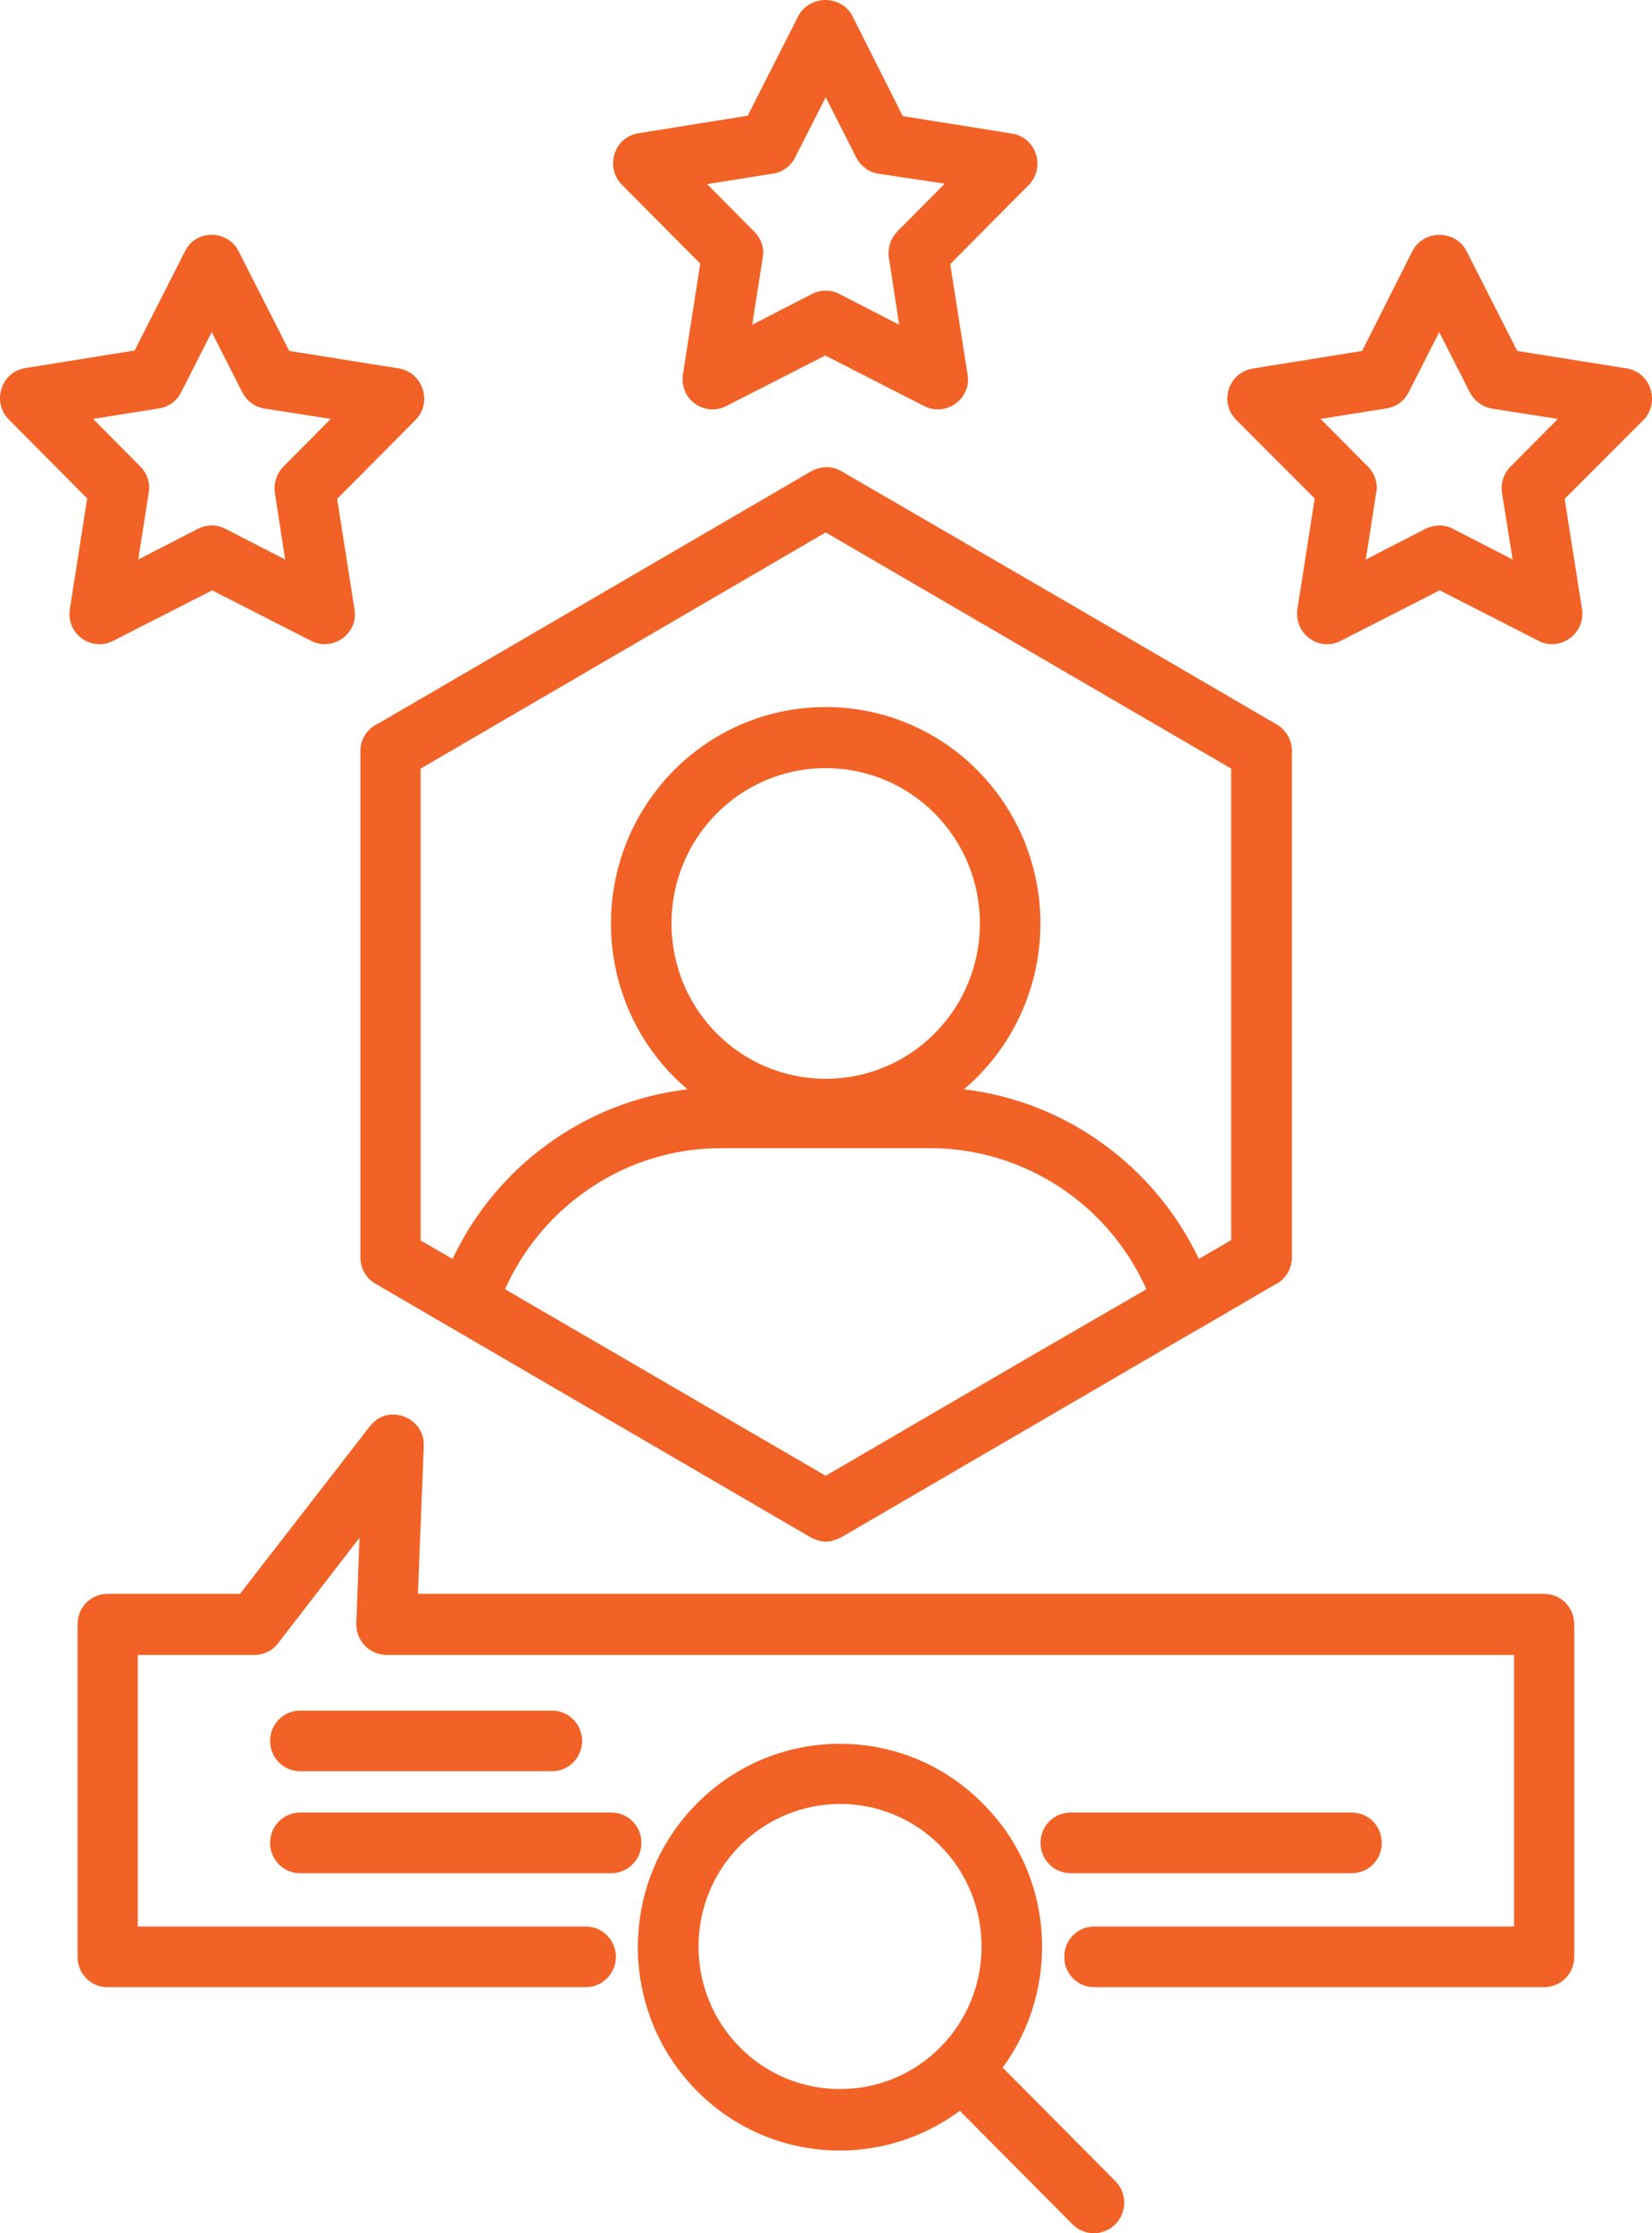 <svg width="74" height="100" viewBox="0 0 74 100" fill="none" xmlns="http://www.w3.org/2000/svg">
<path d="M44.914 92.583L49.961 97.665C50.492 98.2 50.492 99.064 49.961 99.599C49.43 100.134 48.572 100.134 48.041 99.599L42.993 94.517C39.418 97.171 34.411 96.842 31.224 93.632C27.689 90.073 27.689 84.291 31.224 80.752C34.759 77.193 40.501 77.193 44.015 80.752C47.223 83.921 47.55 88.982 44.914 92.583ZM33.145 82.645C30.672 85.135 30.672 89.188 33.145 91.677C35.617 94.167 39.642 94.167 42.115 91.677C44.587 89.188 44.587 85.135 42.115 82.645C39.642 80.155 35.638 80.155 33.145 82.645ZM13.447 83.879C12.691 83.879 12.098 83.262 12.098 82.522C12.098 81.76 12.711 81.163 13.447 81.163H27.382C28.139 81.163 28.731 81.76 28.731 82.522C28.731 83.283 28.118 83.879 27.382 83.879H13.447ZM47.959 83.879C47.203 83.879 46.61 83.262 46.61 82.522C46.61 81.76 47.203 81.163 47.959 81.163H60.546C61.302 81.163 61.894 81.76 61.894 82.522C61.894 83.283 61.302 83.879 60.546 83.879H47.959ZM13.447 79.312C12.691 79.312 12.098 78.695 12.098 77.954C12.098 77.193 12.711 76.596 13.447 76.596H24.726C25.482 76.596 26.075 77.213 26.075 77.954C26.075 78.695 25.482 79.312 24.726 79.312H13.447ZM26.238 86.266C26.994 86.266 27.587 86.883 27.587 87.624C27.587 88.385 26.974 88.982 26.238 88.982H4.824C4.068 88.982 3.475 88.385 3.475 87.624V72.728C3.475 71.966 4.068 71.37 4.824 71.37H10.75L16.573 63.86C17.39 62.811 19.025 63.469 18.984 64.745L18.719 71.37H69.169C69.925 71.37 70.517 71.987 70.517 72.728V87.624C70.517 88.385 69.904 88.982 69.169 88.982H49.021C48.265 88.982 47.673 88.385 47.673 87.624C47.673 86.863 48.265 86.266 49.021 86.266H67.82V74.106H17.309C16.512 74.086 15.94 73.448 15.96 72.687L16.103 68.86L12.527 73.489C12.282 73.859 11.873 74.106 11.383 74.106H6.173V86.266H26.238ZM38.192 0.736L40.439 5.2L45.343 5.982C46.447 6.167 46.835 7.525 46.079 8.287L42.564 11.826L43.341 16.764C43.525 17.875 42.36 18.677 41.4 18.183L36.966 15.92L32.532 18.183C31.592 18.677 30.345 17.895 30.611 16.64L31.367 11.805L27.852 8.266C27.096 7.505 27.485 6.126 28.629 5.962L33.492 5.18L35.76 0.715C36.291 -0.252 37.701 -0.231 38.192 0.736ZM38.355 7.052L36.986 4.357L35.617 7.052C35.433 7.423 35.065 7.711 34.636 7.772L31.673 8.246L33.798 10.385C34.085 10.673 34.248 11.105 34.166 11.537L33.696 14.541L36.373 13.163C36.741 12.978 37.211 12.957 37.599 13.163L40.276 14.541L39.826 11.599C39.745 11.167 39.867 10.714 40.194 10.365L42.319 8.225L39.438 7.793C38.989 7.752 38.58 7.484 38.355 7.052ZM10.688 11.249L12.957 15.714L17.86 16.496C18.964 16.681 19.373 18.039 18.616 18.8L15.102 22.339L15.878 27.277C16.062 28.389 14.898 29.191 13.937 28.697L9.503 26.434L5.069 28.697C4.129 29.191 2.883 28.409 3.148 27.154L3.905 22.319L0.39 18.78C-0.366 18.019 0.022 16.64 1.166 16.476L6.03 15.694L8.298 11.229C8.788 10.262 10.198 10.283 10.688 11.249ZM10.852 17.566L9.483 14.871L8.114 17.566C7.93 17.936 7.562 18.224 7.133 18.286L4.17 18.759L6.295 20.899C6.581 21.187 6.745 21.619 6.663 22.051L6.193 25.055L8.87 23.677C9.238 23.492 9.687 23.471 10.096 23.677L12.773 25.055L12.323 22.134C12.241 21.702 12.364 21.228 12.691 20.899L14.816 18.759L11.935 18.307C11.485 18.266 11.077 17.998 10.852 17.566ZM65.695 11.249L67.963 15.714L72.867 16.496C73.971 16.681 74.359 18.039 73.623 18.8L70.088 22.339L70.865 27.277C71.028 28.389 69.863 29.191 68.923 28.697L64.489 26.434L60.055 28.697C59.115 29.191 57.889 28.409 58.135 27.154L58.891 22.319L55.376 18.8C54.6 18.039 55.008 16.661 56.153 16.496L61.016 15.714L63.263 11.249C63.774 10.262 65.205 10.283 65.695 11.249ZM65.838 17.566L64.469 14.871L63.1 17.566C62.916 17.936 62.548 18.224 62.119 18.286L59.156 18.759L61.281 20.899C61.567 21.187 61.731 21.619 61.649 22.051L61.179 25.055L63.856 23.677C64.224 23.492 64.694 23.471 65.082 23.677L67.759 25.055L67.289 22.134C67.207 21.702 67.33 21.228 67.657 20.899L69.782 18.759L66.9 18.307C66.492 18.266 66.063 17.998 65.838 17.566ZM20.272 56.371C22.233 52.214 26.218 49.313 30.795 48.778C26.483 45.116 26.197 38.532 30.182 34.499C33.941 30.713 40.031 30.713 43.79 34.499C47.775 38.532 47.489 45.116 43.177 48.778C47.755 49.313 51.739 52.235 53.701 56.371L55.151 55.527V34.417L36.986 23.841L27.914 29.129L18.841 34.417V55.548L20.272 56.371ZM53.762 59.477C53.721 59.498 53.68 59.519 53.639 59.539L47.428 63.16L37.681 68.839C37.354 68.983 36.986 69.189 36.312 68.839L26.565 63.16L16.818 57.482C16.389 57.235 16.144 56.782 16.144 56.309V33.635C16.144 33.08 16.471 32.606 16.941 32.401L26.585 26.784L36.332 21.105C36.782 20.858 37.293 20.858 37.701 21.105L47.448 26.763L57.195 32.442C57.624 32.689 57.869 33.162 57.869 33.615V56.309C57.869 56.864 57.542 57.338 57.072 57.543L53.762 59.477ZM26.116 53.428C24.604 54.519 23.398 56 22.622 57.729L36.986 66.082L46.059 60.794L51.351 57.729C49.655 53.922 45.875 51.412 41.645 51.412H32.307C30.018 51.412 27.852 52.153 26.116 53.428ZM36.986 34.396C33.165 34.396 30.08 37.503 30.08 41.351C30.08 45.198 33.165 48.305 36.986 48.305C40.807 48.305 43.893 45.198 43.893 41.351C43.893 37.503 40.807 34.396 36.986 34.396ZM37.334 68.963C37.313 68.963 37.313 68.983 37.293 68.983L37.334 68.963Z" fill="#F26226"/>
</svg>
